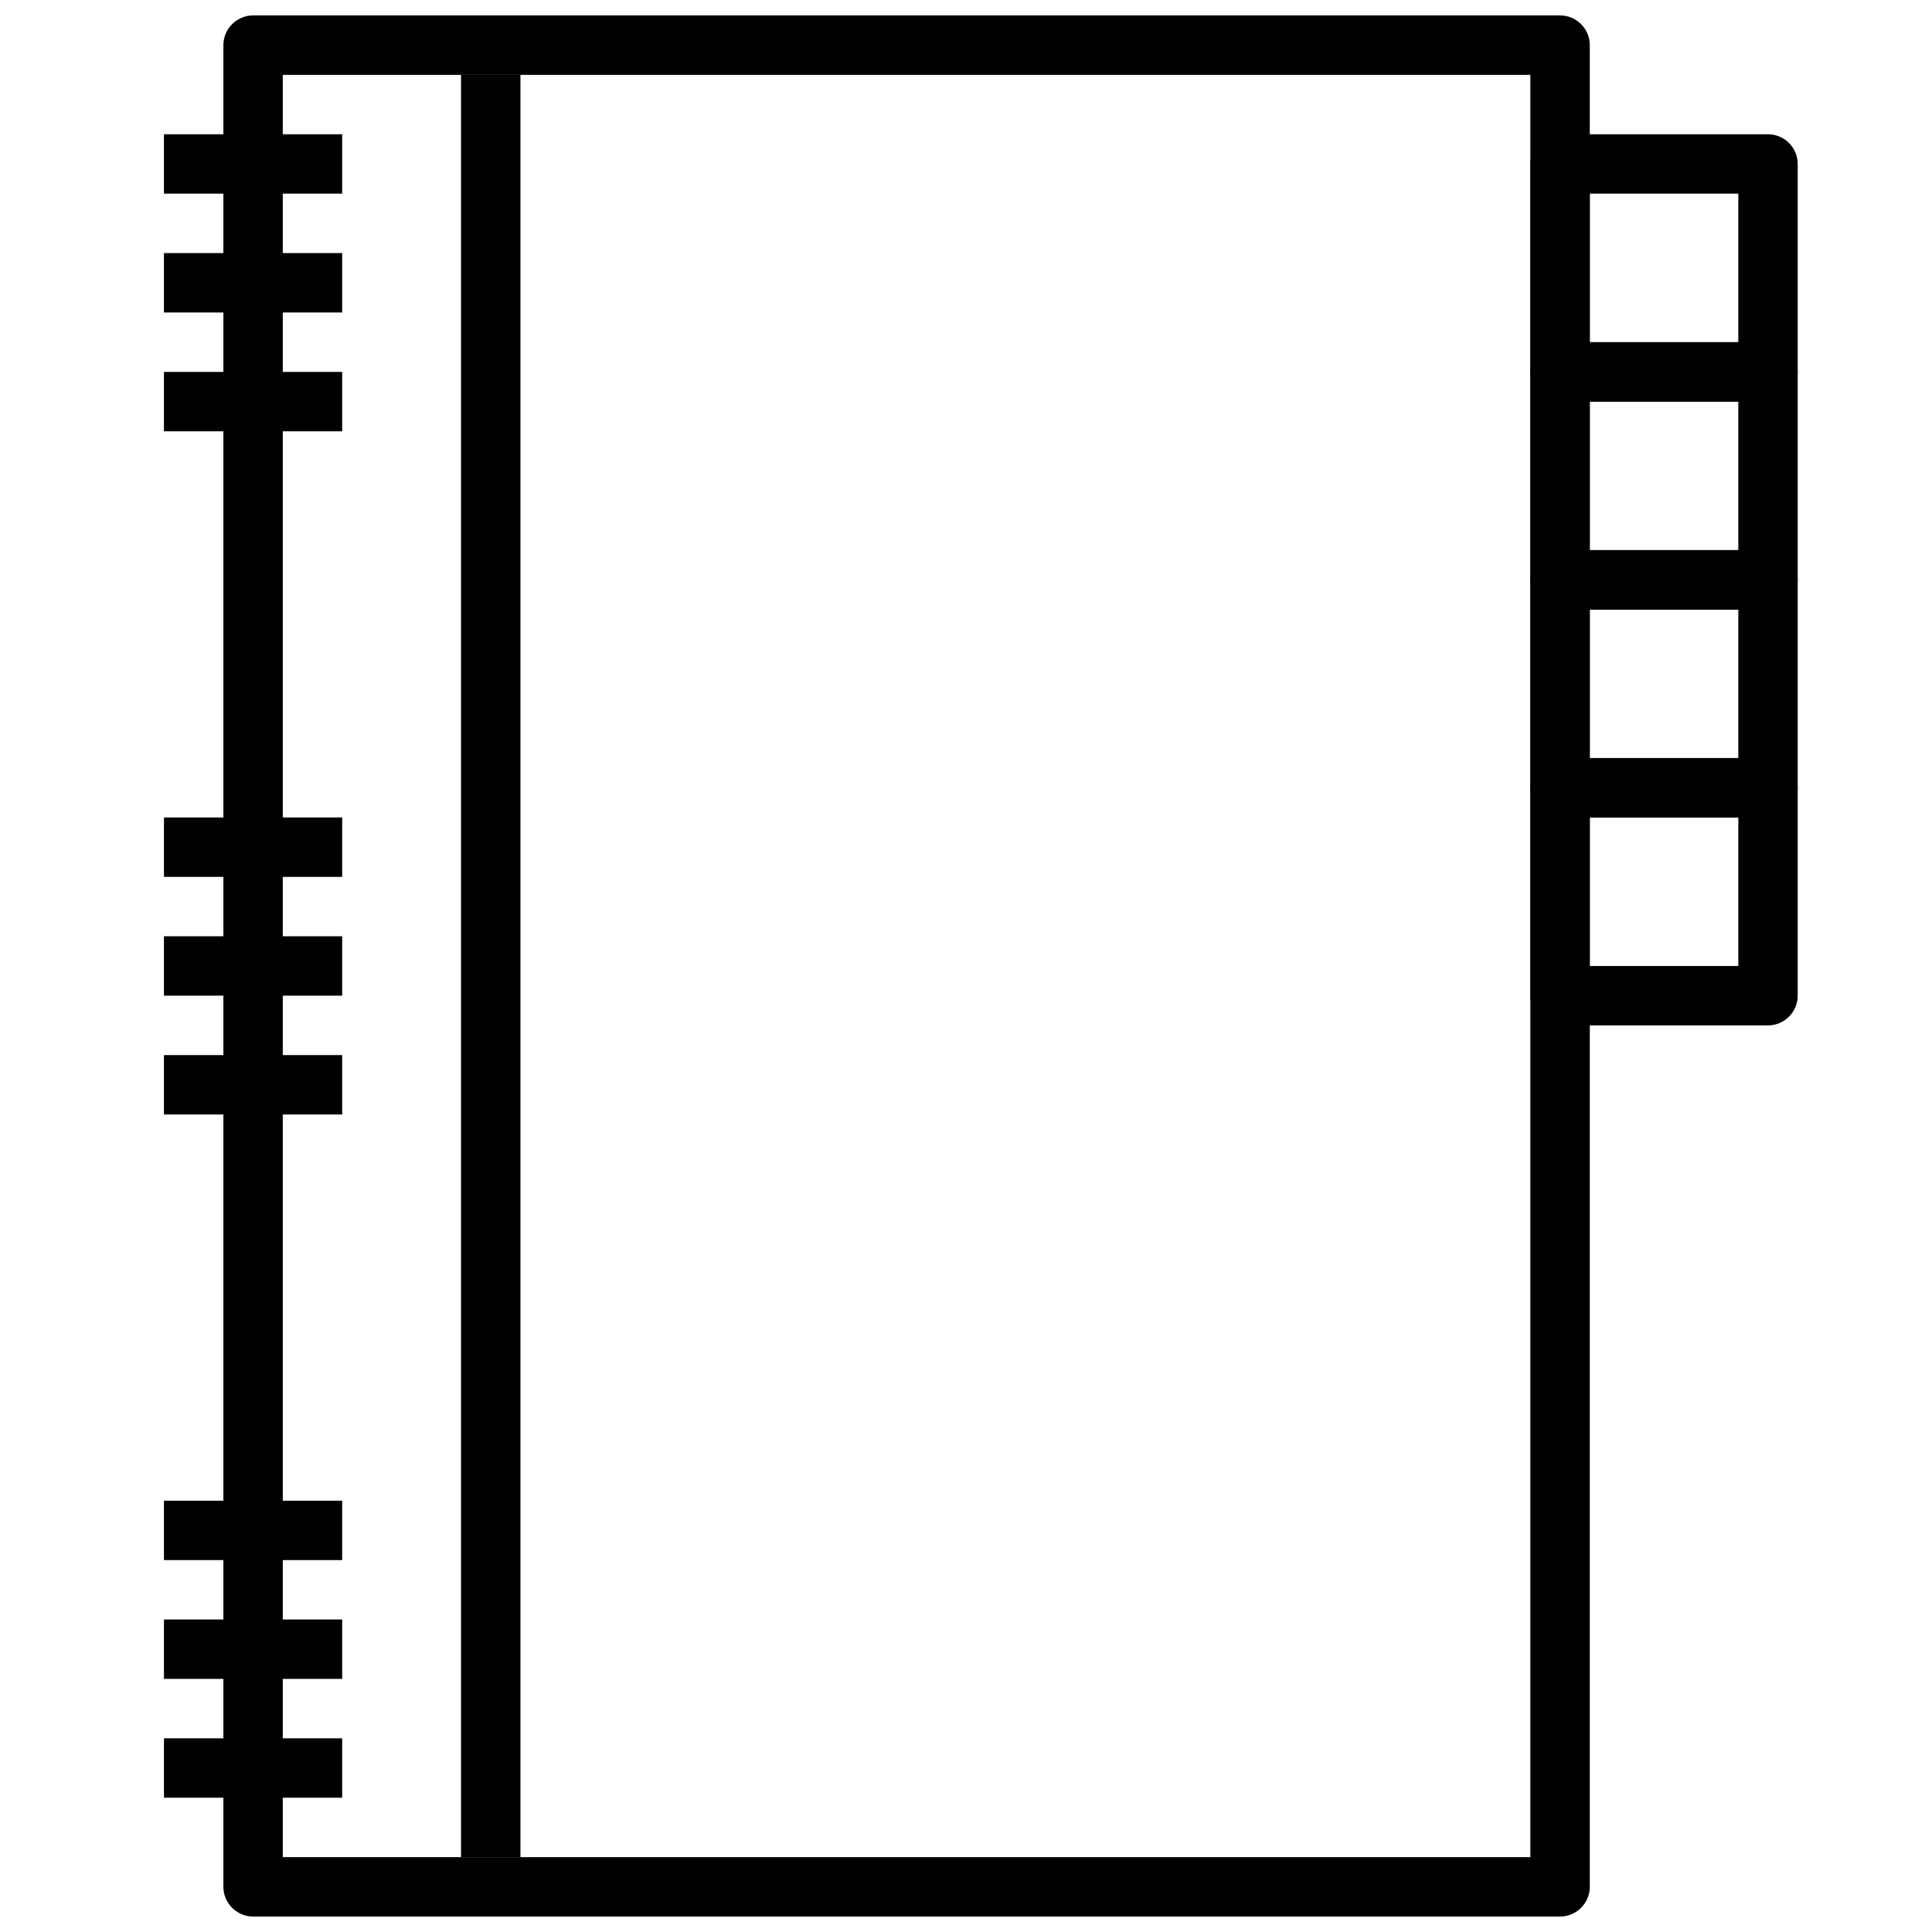 <?xml version="1.0" encoding="UTF-8"?>
<!-- Uploaded to: SVG Repo, www.svgrepo.com, Generator: SVG Repo Mixer Tools -->
<svg width="800px" height="800px" version="1.1" viewBox="144 144 512 512" xmlns="http://www.w3.org/2000/svg">
 <defs>
  <clipPath id="a">
   <path d="m203 148.09h363v503.81h-363z"/>
  </clipPath>
 </defs>
 <g clip-path="url(#a)">
  <path d="m557.44 651.9h-346.37c-4.328 0-7.871-3.543-7.871-7.871v-488.07c0-4.328 3.543-7.871 7.871-7.871h346.37c4.328 0 7.871 3.543 7.871 7.871v488.07c0.004 4.328-3.539 7.871-7.871 7.871zm-338.5-15.742h330.62v-472.32h-330.62z"/>
 </g>
 <path d="m187.45 179.58h47.23v15.742h-47.23z"/>
 <path d="m187.45 211.07h47.23v15.742h-47.23z"/>
 <path d="m187.45 242.56h47.23v15.742h-47.23z"/>
 <path d="m187.45 360.64h47.23v15.742h-47.23z"/>
 <path d="m187.45 392.12h47.23v15.742h-47.23z"/>
 <path d="m187.45 423.61h47.23v15.742h-47.23z"/>
 <path d="m187.45 541.7h47.23v15.742h-47.23z"/>
 <path d="m187.45 573.18h47.23v15.742h-47.23z"/>
 <path d="m187.45 604.67h47.23v15.742h-47.23z"/>
 <path d="m612.54 250.43h-55.105c-4.328 0-7.871-3.543-7.871-7.871v-55.105c0-4.328 3.543-7.871 7.871-7.871h55.105c4.328 0 7.871 3.543 7.871 7.871v55.105c0 4.328-3.543 7.871-7.871 7.871zm-47.23-15.742h39.359v-39.363h-39.359z"/>
 <path d="m612.54 305.54h-55.105c-4.328 0-7.871-3.543-7.871-7.871v-55.105c0-4.328 3.543-7.871 7.871-7.871h55.105c4.328 0 7.871 3.543 7.871 7.871v55.105c0 4.328-3.543 7.871-7.871 7.871zm-47.23-15.746h39.359v-39.359h-39.359z"/>
 <path d="m612.54 360.64h-55.105c-4.328 0-7.871-3.543-7.871-7.871v-55.105c0-4.328 3.543-7.871 7.871-7.871h55.105c4.328 0 7.871 3.543 7.871 7.871v55.105c0 4.332-3.543 7.871-7.871 7.871zm-47.23-15.742h39.359v-39.359h-39.359z"/>
 <path d="m612.54 415.74h-55.105c-4.328 0-7.871-3.543-7.871-7.871v-55.105c0-4.328 3.543-7.871 7.871-7.871h55.105c4.328 0 7.871 3.543 7.871 7.871v55.105c0 4.328-3.543 7.871-7.871 7.871zm-47.23-15.742h39.359v-39.359h-39.359z"/>
 <path d="m266.18 163.84h15.742v472.32h-15.742z"/>
</svg>
